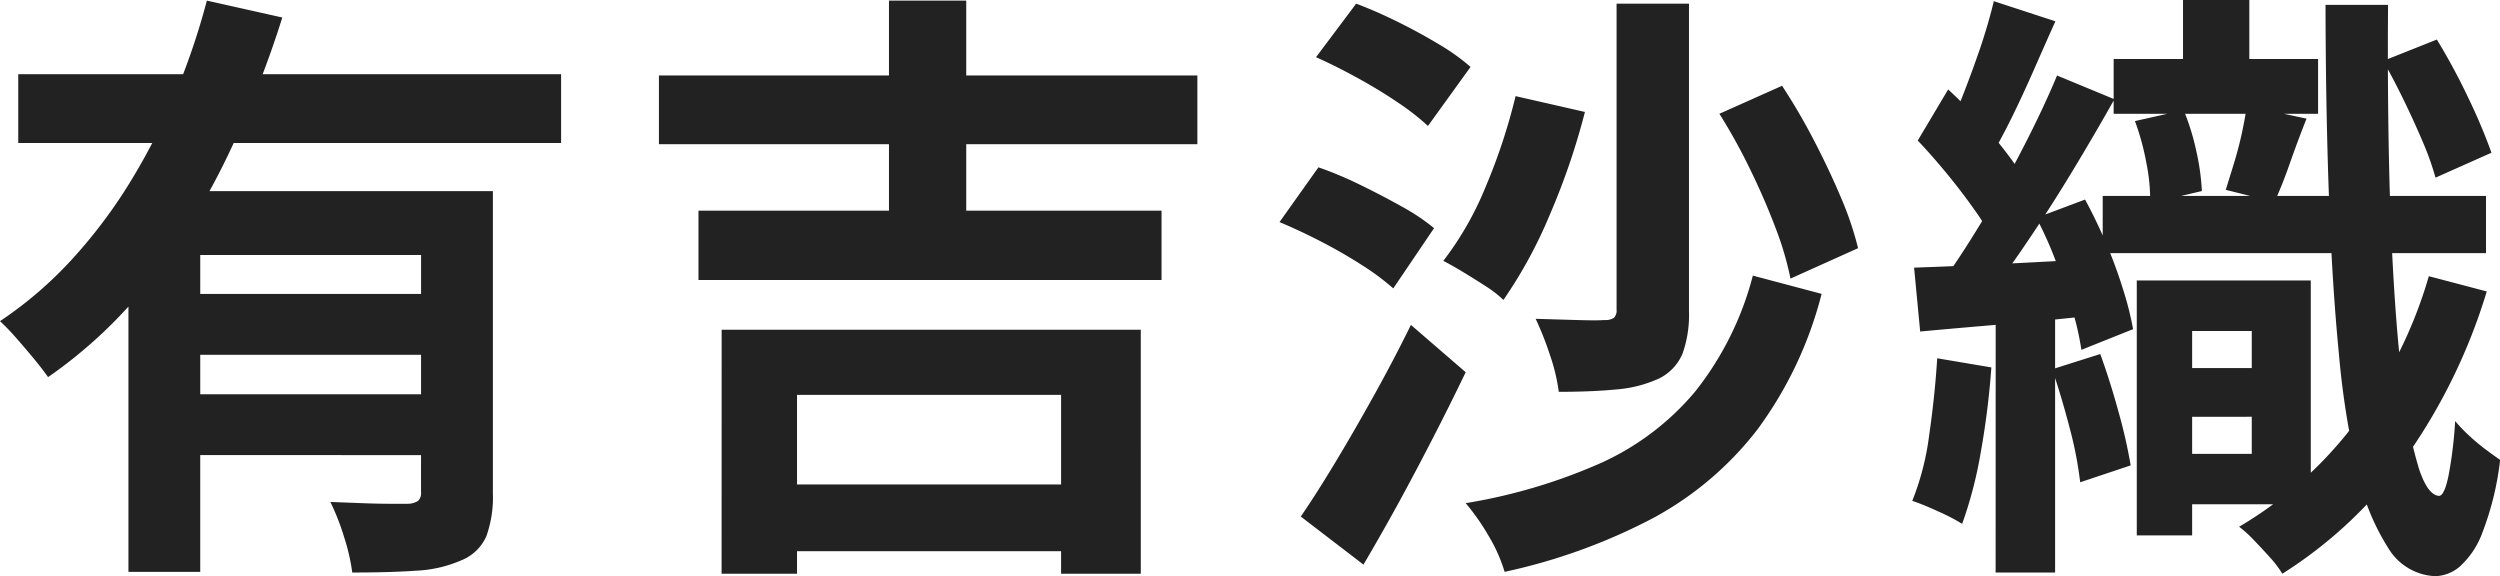 <svg xmlns="http://www.w3.org/2000/svg" width="73.962" height="17.046" viewBox="0 0 73.962 17.046">
  <path id="パス_7992" data-name="パス 7992" d="M-36.36-13.122H-20.3v2.034H-36.36Zm4.86,6.5h7.812v1.8H-31.5Zm-1.6-3.042h9.09v1.89h-6.966V1.6H-33.1Zm8.658,0h2.124V-.72A3.439,3.439,0,0,1-22.509.54a1.355,1.355,0,0,1-.747.72,3.756,3.756,0,0,1-1.332.306q-.792.054-1.89.054A5.982,5.982,0,0,0-26.721.567a7.041,7.041,0,0,0-.405-1.035l.936.036q.468.018.837.018h.513a.561.561,0,0,0,.315-.09.325.325,0,0,0,.081-.252ZM-30.78-15.3l2.232.5a30.594,30.594,0,0,1-1.575,4.005,20.168,20.168,0,0,1-2.268,3.7,13.9,13.9,0,0,1-3.087,2.934q-.162-.234-.423-.549t-.522-.612a6.479,6.479,0,0,0-.477-.495,11.662,11.662,0,0,0,2.169-1.872,15.006,15.006,0,0,0,1.746-2.349,18.977,18.977,0,0,0,1.314-2.61A20.915,20.915,0,0,0-30.78-15.3ZM-31.5-3.654h7.812v1.8H-31.5Zm14.094-9.432h15.93v2.034h-15.93Zm1.17,4h13.7v2.052h-13.7Zm1.944,8.1h9.558V.99h-9.558ZM-10.6-15.3h2.286v7.236H-10.6Zm-4.95,9.738h12.4V1.656H-5.508V-3.636H-13.32V1.656h-2.232ZM10.926-15.21h2.142v9.09a3.439,3.439,0,0,1-.189,1.26,1.447,1.447,0,0,1-.693.738,3.707,3.707,0,0,1-1.251.324q-.729.072-1.719.072a5.519,5.519,0,0,0-.261-1.089,9.28,9.28,0,0,0-.423-1.071l1.224.036q.594.018.81,0a.466.466,0,0,0,.279-.063.3.3,0,0,0,.081-.243ZM7.938-12.474l2.052.468A20.582,20.582,0,0,1,8.946-8.955,13.6,13.6,0,0,1,7.578-6.444a3.2,3.2,0,0,0-.513-.4q-.333-.216-.675-.423T5.8-7.6A9.387,9.387,0,0,0,7.056-9.8,17.2,17.2,0,0,0,7.938-12.474Zm6.03.522,1.854-.828a18.188,18.188,0,0,1,.936,1.6q.45.864.8,1.692a9.585,9.585,0,0,1,.513,1.512l-2,.9a9.2,9.2,0,0,0-.45-1.521q-.324-.855-.756-1.737A16.933,16.933,0,0,0,13.968-11.952Zm.99,4.788,2.034.54a11.552,11.552,0,0,1-1.9,4.014A9.73,9.73,0,0,1,12.024,0a17.191,17.191,0,0,1-4.41,1.6A4.678,4.678,0,0,0,7.137.531a6.545,6.545,0,0,0-.675-.963,16.407,16.407,0,0,0,4-1.188,7.865,7.865,0,0,0,2.79-2.115A9.242,9.242,0,0,0,14.958-7.164ZM2.034-13.626,3.222-15.21q.576.216,1.215.531t1.224.666a6.166,6.166,0,0,1,.945.675l-1.26,1.746a7.17,7.17,0,0,0-.9-.7q-.558-.378-1.2-.729T2.034-13.626ZM.954-8.748l1.152-1.62a10.989,10.989,0,0,1,1.224.513q.648.315,1.242.648a6.079,6.079,0,0,1,.954.639L4.32-6.786A7.293,7.293,0,0,0,3.4-7.47Q2.844-7.83,2.2-8.163T.954-8.748Zm.63,8.712Q2.052-.72,2.61-1.647t1.143-1.98Q4.338-4.68,4.842-5.706l1.62,1.4q-.45.936-.954,1.917T4.482-.45Q3.96.5,3.438,1.386Zm26.1-15.282h1.962v2.664H27.684Zm-1.422,3.582,1.44-.324a6.97,6.97,0,0,1,.378,1.224,6.774,6.774,0,0,1,.162,1.17l-1.53.36a5.485,5.485,0,0,0-.108-1.17A7.409,7.409,0,0,0,26.262-11.736Zm-.63-1.836H31.68v1.62H25.632Zm-.324,4.05h11.34V-7.83H25.308Zm1.8,5.094h3.366v1.44H27.108ZM26.946-7.02h4.518V-.4H26.946V-1.89h2.772V-5.526H26.946Zm-.63,0h1.638V.522H26.316Zm3.258-5.166,1.764.378q-.27.684-.5,1.341t-.45,1.125l-1.44-.36q.108-.342.243-.783t.234-.891Q29.52-11.826,29.574-12.186ZM31.9-15.174H33.75q-.018,2.394.027,4.563t.162,3.969q.117,1.8.3,3.132a11.715,11.715,0,0,0,.432,2.079q.252.747.576.783.162.018.288-.576a12.437,12.437,0,0,0,.2-1.638,4.448,4.448,0,0,0,.414.432A5.859,5.859,0,0,0,36.666-2q.27.2.4.288A8.7,8.7,0,0,1,36.54.441a2.516,2.516,0,0,1-.684,1.017,1.176,1.176,0,0,1-.7.27,1.7,1.7,0,0,1-1.386-.81,6.764,6.764,0,0,1-.918-2.259,25.109,25.109,0,0,1-.558-3.528Q32.094-6.93,32-9.531T31.9-15.174Zm1.71,1.656,1.584-.63a18.667,18.667,0,0,1,.936,1.737A16.909,16.909,0,0,1,36.81-10.8l-1.656.738a8.278,8.278,0,0,0-.378-1.062q-.252-.594-.558-1.224T33.606-13.518Zm1.35,6.372,1.71.45a17,17,0,0,1-2.331,4.815,13.055,13.055,0,0,1-3.717,3.537,3.008,3.008,0,0,0-.36-.477q-.234-.261-.477-.513a3.471,3.471,0,0,0-.441-.4A11.8,11.8,0,0,0,32.85-2.9,13.278,13.278,0,0,0,34.956-7.146Zm-12.87-8.136,1.818.594q-.306.684-.63,1.422t-.648,1.4q-.324.657-.63,1.179l-1.386-.54q.27-.54.549-1.251t.531-1.449Q21.942-14.67,22.086-15.282Zm1.872,2.2,1.692.7q-.576,1.026-1.251,2.142T23.031-8.1q-.693,1.026-1.323,1.8L20.52-6.912q.594-.828,1.242-1.9t1.224-2.2Q23.562-12.132,23.958-13.086ZM19.836-11.16l.9-1.512q.45.414.918.918a12.564,12.564,0,0,1,.846,1.008,5.59,5.59,0,0,1,.576.918L22.1-8.1a5.3,5.3,0,0,0-.558-.972q-.378-.54-.828-1.089T19.836-11.16Zm3.51,2.286,1.44-.54q.324.594.621,1.287a14.011,14.011,0,0,1,.5,1.359,9.507,9.507,0,0,1,.3,1.188l-1.53.612a8.132,8.132,0,0,0-.27-1.188q-.2-.666-.468-1.386A11.4,11.4,0,0,0,23.346-8.874ZM19.728-7.4q1.08-.036,2.547-.108t3.015-.162v1.656q-1.422.162-2.817.279t-2.565.225Zm4.086,3.006,1.422-.45q.288.792.54,1.71a15.5,15.5,0,0,1,.36,1.584l-1.494.5a11.3,11.3,0,0,0-.315-1.62Q24.084-3.6,23.814-4.392Zm-3.4-.324,1.6.27A23.724,23.724,0,0,1,21.7-1.935,12.311,12.311,0,0,1,21.15.18a5.7,5.7,0,0,0-.711-.369Q19.98-.4,19.674-.5a7.888,7.888,0,0,0,.5-1.944Q20.34-3.582,20.412-4.716Zm1.728-1.71H23.9V1.62H22.14Z" transform="translate(36.9 15.318)" fill="#222"/>
</svg>

